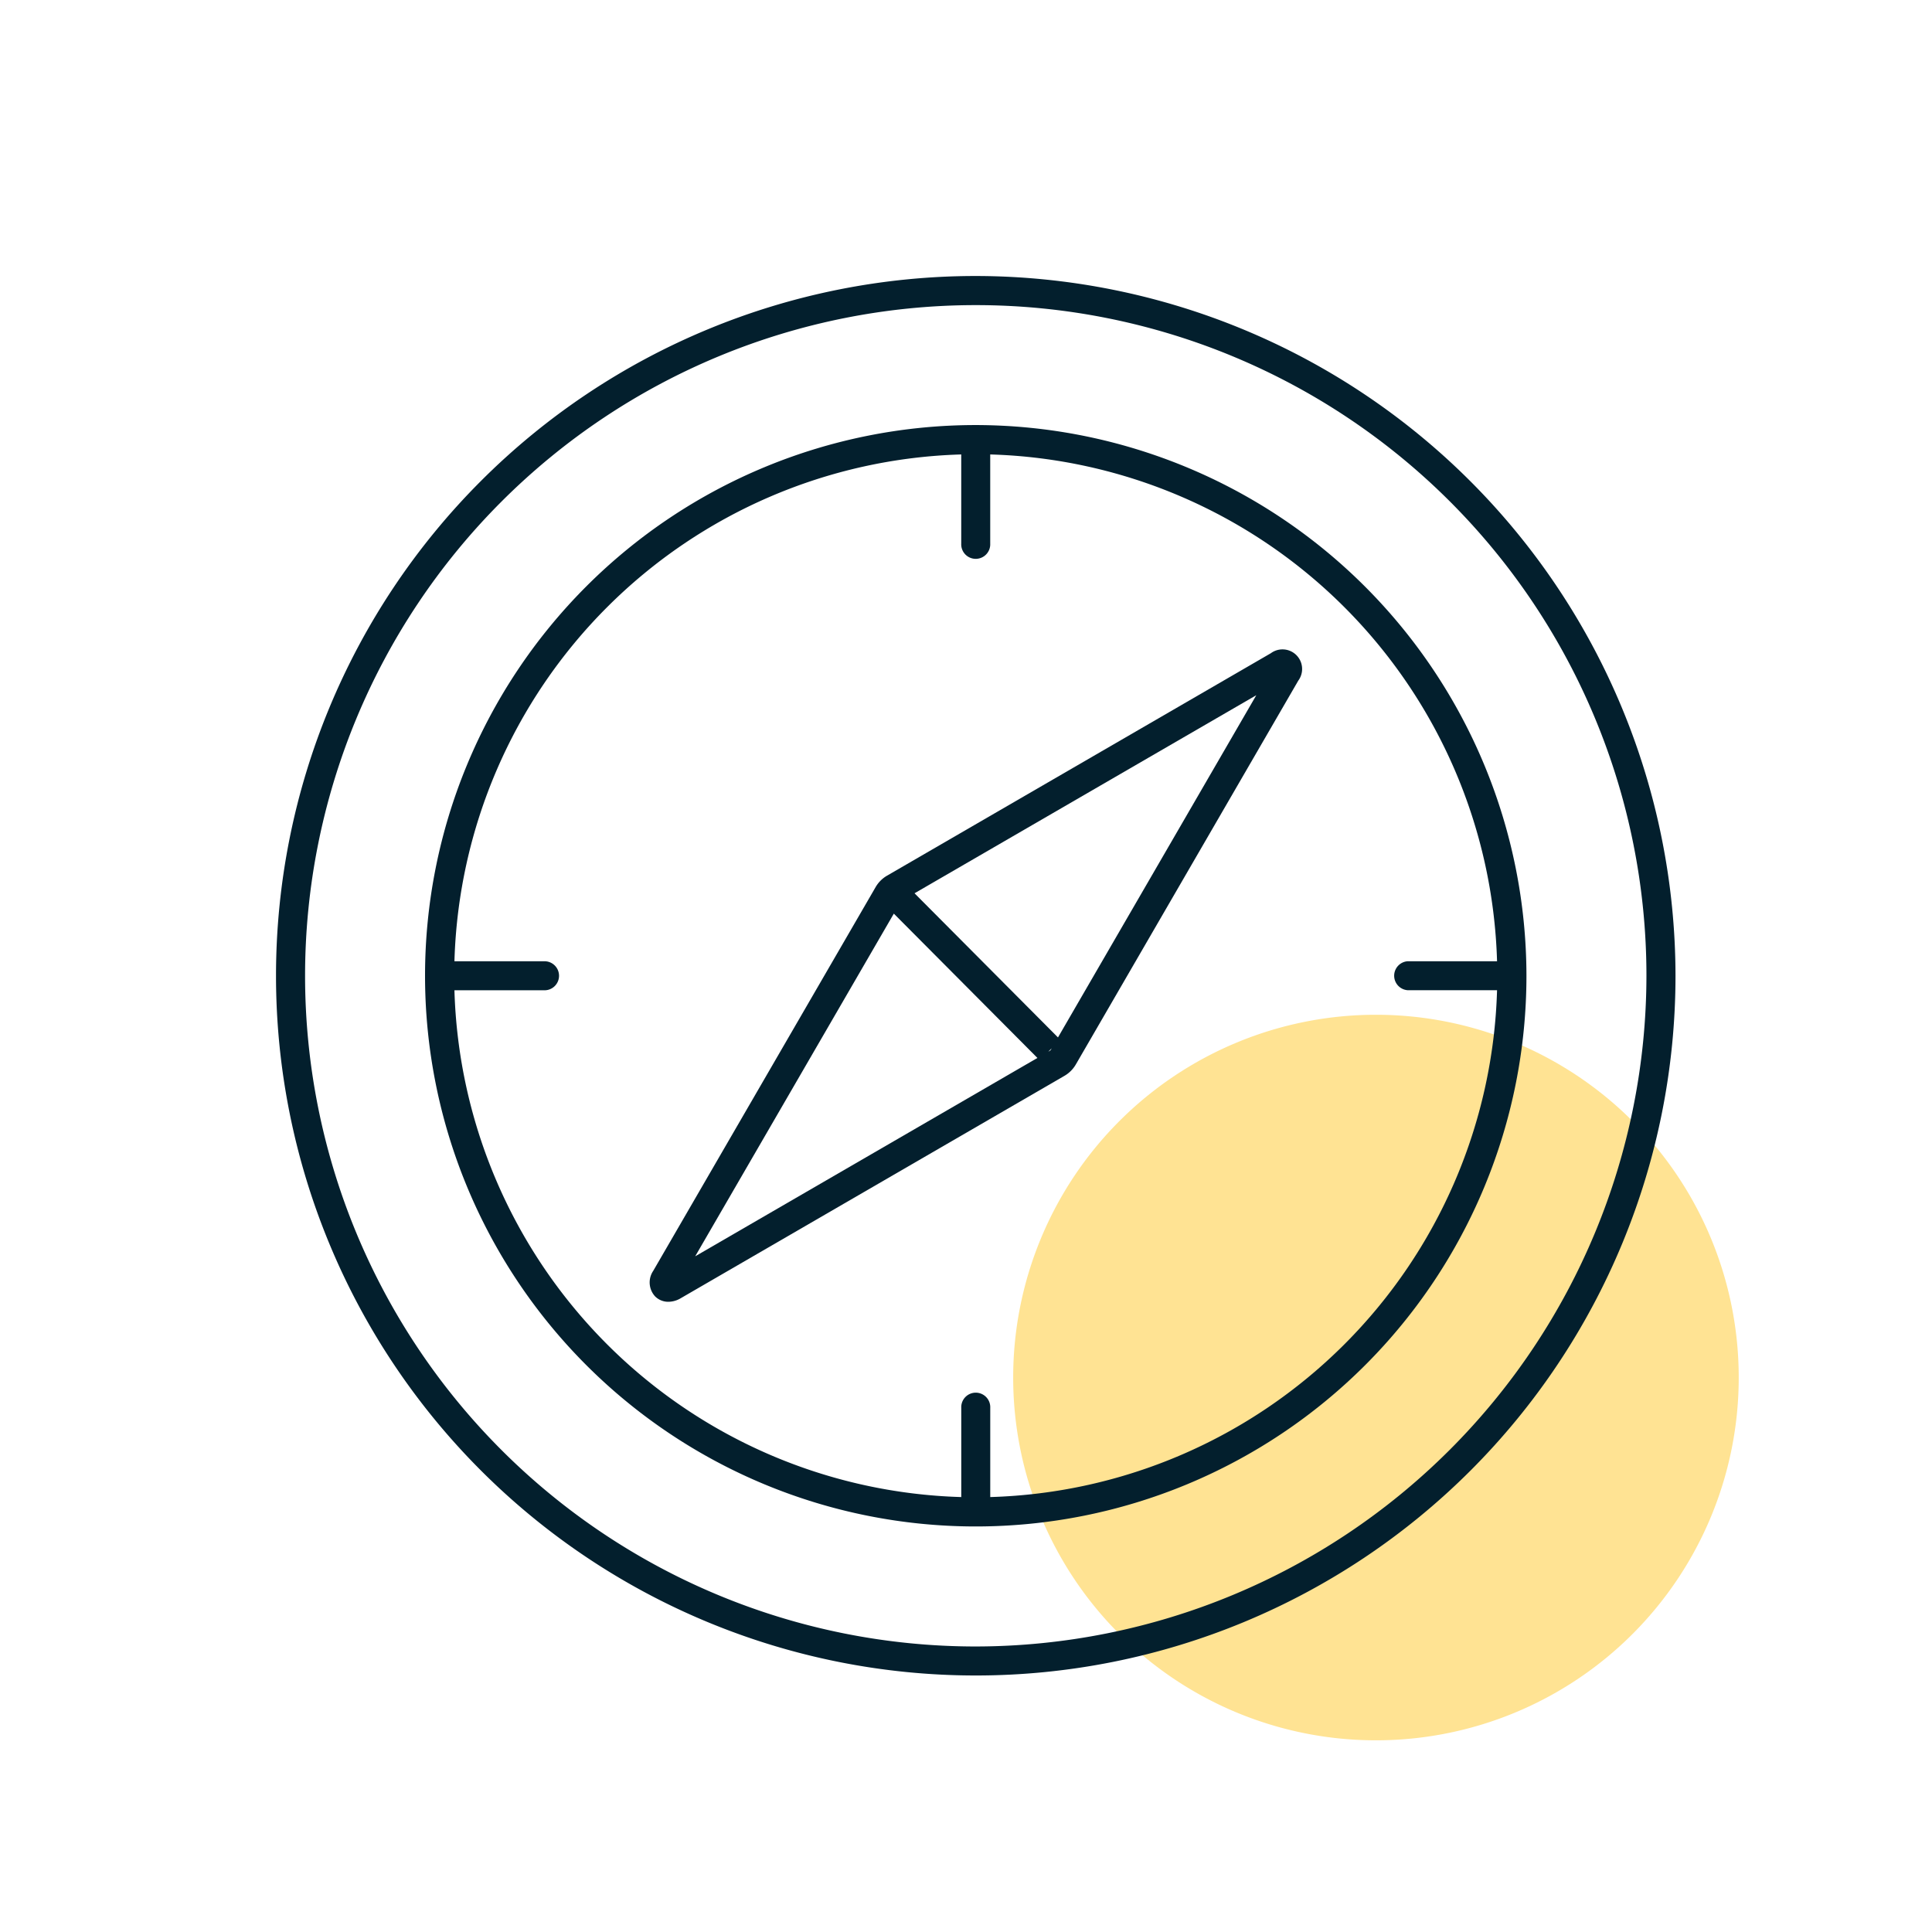 <svg xmlns="http://www.w3.org/2000/svg" xmlns:xlink="http://www.w3.org/1999/xlink" width="140" height="140" viewBox="0 0 140 140">
  <defs>
    <clipPath id="clip-path">
      <rect id="Rechteck_63" data-name="Rechteck 63" width="105.995" height="106.11" fill="none"/>
    </clipPath>
  </defs>
  <g id="Gruppe_159" data-name="Gruppe 159" transform="translate(-564 -1514)">
    <rect id="Rechteck_64" data-name="Rechteck 64" width="140" height="140" transform="translate(564 1514)" fill="none"/>
    <g id="Gruppe_158" data-name="Gruppe 158" transform="translate(584 1534)">
      <g id="Gruppe_157" data-name="Gruppe 157" clip-path="url(#clip-path)">
        <path id="Pfad_167" data-name="Pfad 167" d="M148.07,121.989A26.288,26.288,0,1,1,121.783,95.7a26.288,26.288,0,0,1,26.287,26.287" transform="translate(-42.075 -42.166)" fill="#ffe393"/>
        <path id="Pfad_168" data-name="Pfad 168" d="M93.422,48.664,65.6,64.789a2.27,2.27,0,0,0-.813.813L48.664,93.423a1.493,1.493,0,0,0,.138,1.849,1.341,1.341,0,0,0,.962.39,1.775,1.775,0,0,0,.887-.253L78.471,79.285a2.267,2.267,0,0,0,.813-.813L95.409,50.651a1.421,1.421,0,0,0-1.987-1.987M66.1,67.535,76.506,77.993l-24.8,14.374Zm11.318,9.93-.127.074.248-.247-.072.125a.181.181,0,0,1-.049.048m.577-.959L67.6,66.061,92.367,51.707Z" transform="translate(-21.33 -21.33)" fill="#031f2d"/>
        <path id="Pfad_169" data-name="Pfad 169" d="M59.213,19.308A39.906,39.906,0,1,0,99.119,59.214,39.951,39.951,0,0,0,59.213,19.308M60.264,96.99V90.522a1.051,1.051,0,1,0-2.1,0V96.99A37.834,37.834,0,0,1,21.437,60.265H27.9a1.052,1.052,0,1,0,0-2.1H21.437A37.834,37.834,0,0,1,58.162,21.438v6.468a1.051,1.051,0,1,0,2.1,0V21.438A37.834,37.834,0,0,1,96.989,58.162H90.521a1.052,1.052,0,0,0,0,2.1h6.468A37.834,37.834,0,0,1,60.264,96.99" transform="translate(-8.507 -8.507)" fill="#031f2d"/>
        <path id="Pfad_170" data-name="Pfad 170" d="M50.707,0a50.706,50.706,0,1,0,50.706,50.707A50.764,50.764,0,0,0,50.707,0m0,99.31a48.6,48.6,0,1,1,48.6-48.6,48.659,48.659,0,0,1-48.6,48.6" transform="translate(0 0)" fill="#031f2d"/>
      </g>
    </g>
  </g>
</svg>
